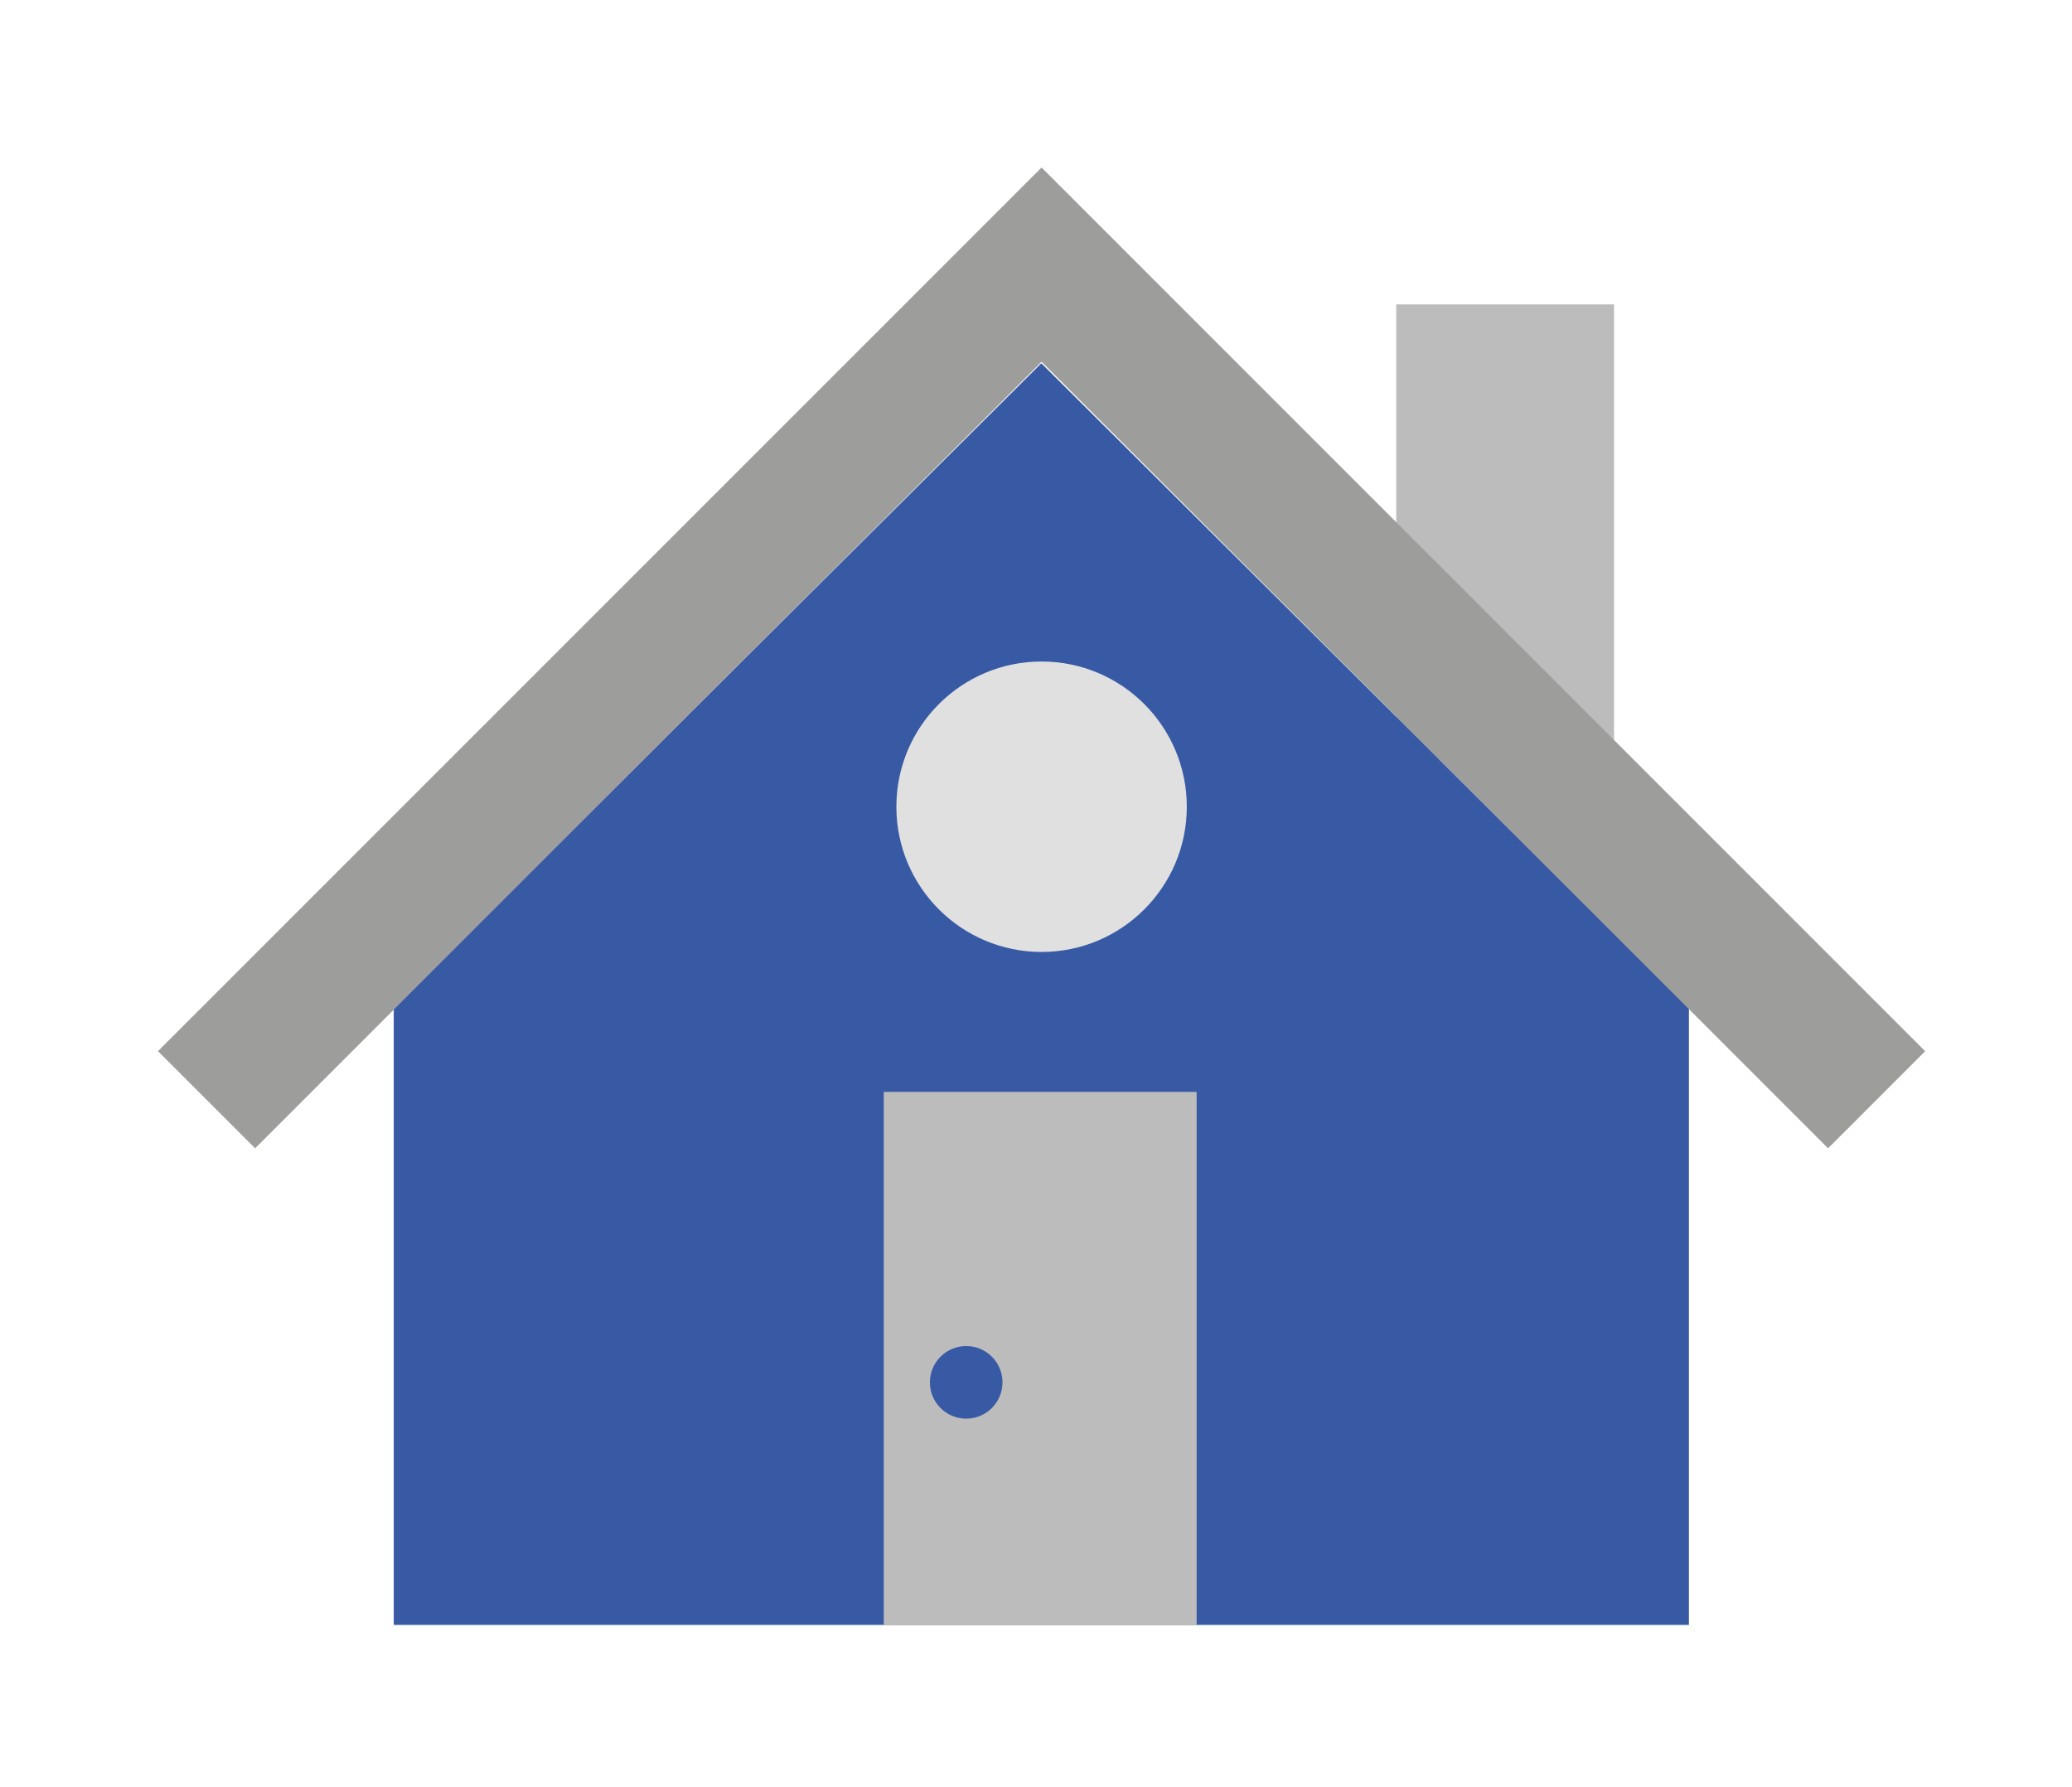 <svg xmlns="http://www.w3.org/2000/svg" viewBox="0 0 742 640"><defs><style>.cls-1{fill:#bdbcbc;}.cls-2{fill:#385aa5;}.cls-3{fill:#9d9d9c;}.cls-4{fill:#e0e0e0;}</style></defs><g id="FeWo"><rect class="cls-1" x="500" y="109" width="78" height="163"/><polygon class="cls-2" points="604.82 361 604.82 581.87 141 581.87 141 361 372.82 130.18 372.91 130.09 373 130.18 604.82 361"/><polygon class="cls-3" points="689.42 376.42 654.65 411.19 373 129.55 91.36 411.19 56.58 376.41 373 59.99 407.78 94.77 689.42 376.42"/><rect class="cls-1" x="316.48" y="391" width="112.04" height="191"/><circle class="cls-2" cx="346" cy="495" r="13"/><circle class="cls-4" cx="373" cy="288.88" r="52"/></g></svg>